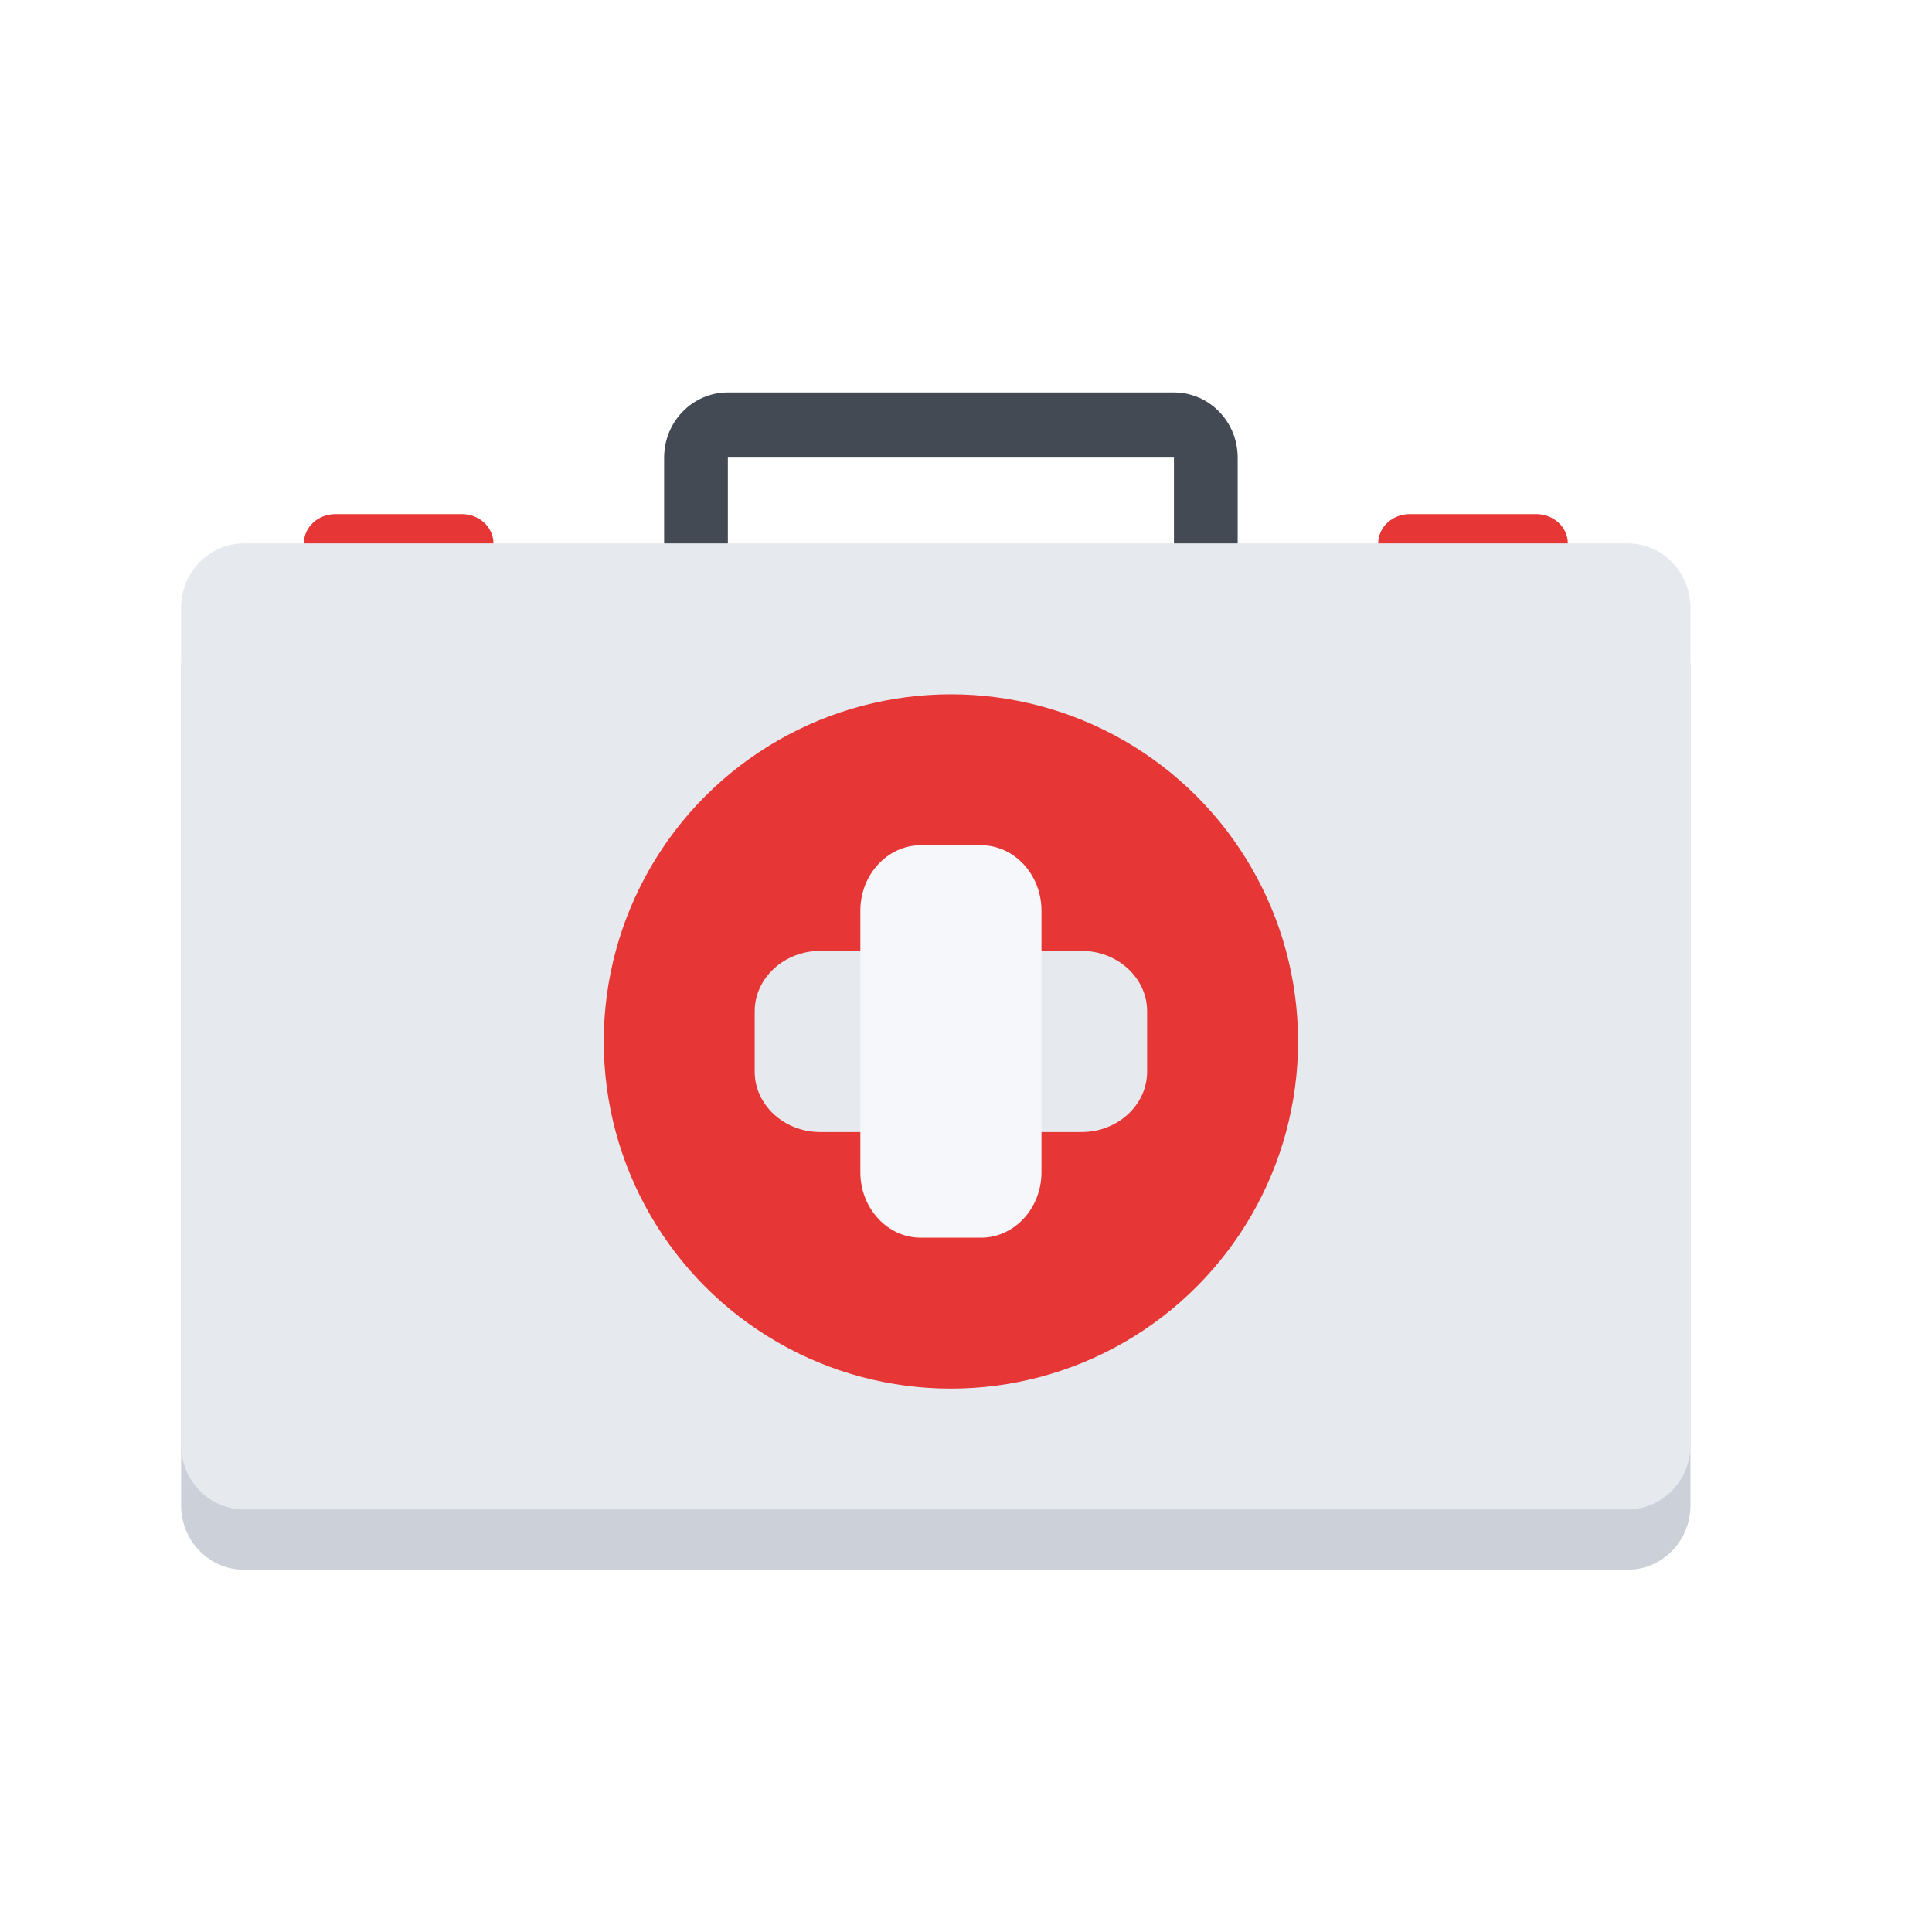 <?xml version="1.0" encoding="UTF-8"?>
<svg width="64px" height="64px" viewBox="0 0 64 64" version="1.1" xmlns="http://www.w3.org/2000/svg" xmlns:xlink="http://www.w3.org/1999/xlink">
    <!-- Generator: Sketch 51.2 (57519) - http://www.bohemiancoding.com/sketch -->
    <title>health</title>
    <desc>Created with Sketch.</desc>
    <defs></defs>
    <g id="Wellness" stroke="none" stroke-width="1" fill="none" fill-rule="evenodd">
        <g id="app" transform="translate(-1195, -429)">
            <g id="steps" transform="translate(237, 155)">
                <g id="nav">
                    <g id="4" transform="translate(846, 274)">
                        <g id="health" transform="translate(112, 0)">
                            <rect id="Rectangle-19" fill="#FFFFFF" x="0" y="0" width="64" height="64"></rect>
                            <g id="101-first-aid-kit" transform="translate(6, 13)" fill-rule="nonzero">
                                <path d="M32.889,0 L18.111,0 C16.945,0 16,0.966 16,2.159 L16,11.841 C16,13.034 16.945,14 18.111,14 L32.889,14 C34.055,14 35,13.034 35,11.841 L35,2.159 C35,0.966 34.055,0 32.889,0 Z M32.889,11.841 L18.111,11.841 L18.111,2.159 L32.889,2.159 L32.889,11.841 Z" id="Shape" fill="#434A54"></path>
                                <g id="Group" transform="translate(4, 4)" fill="#E63636">
                                    <path d="M40.888,0.03 L36.701,0.03 C36.123,0.03 35.655,0.464 35.655,1 C35.655,1.536 36.123,1.97 36.701,1.97 L40.888,1.97 C41.466,1.97 41.936,1.536 41.936,1 C41.936,0.464 41.466,0.03 40.888,0.03 Z" id="Shape"></path>
                                    <path d="M5.3,0.03 L1.112,0.03 C0.534,0.03 0.066,0.464 0.066,1 C0.066,1.536 0.534,1.97 1.112,1.97 L5.3,1.97 C5.878,1.97 6.346,1.536 6.346,1 C6.346,0.464 5.878,0.03 5.3,0.03 Z" id="Shape"></path>
                                </g>
                                <path d="M50,9.134 C50,7.956 49.068,7 47.917,7 L2.084,7 C0.933,7 0,7.956 0,9.134 L0,36.867 C0,38.045 0.933,39 2.084,39 L47.917,39 C49.068,39 50,38.045 50,36.867 L50,9.134 Z" id="Shape" fill="#CCD1D9"></path>
                                <path d="M50,7.133 C50,5.955 49.068,5 47.917,5 L2.084,5 C0.933,5 0,5.955 0,7.133 L0,34.866 C0,36.044 0.933,37 2.084,37 L47.917,37 C49.068,37 50,36.044 50,34.866 L50,7.133 Z" id="Shape" fill="#E6E9ED"></path>
                                <circle id="Oval" fill="#E63636" cx="25.5" cy="21.5" r="11.5"></circle>
                                <path d="M21.166,24.5 C19.974,24.5 19,23.599 19,22.5 L19,20.5 C19,19.401 19.974,18.5 21.166,18.5 L29.834,18.5 C31.026,18.5 32,19.401 32,20.5 L32,22.5 C32,23.599 31.026,24.5 29.834,24.5 L21.166,24.5 Z" id="Shape" fill="#E6E9ED"></path>
                                <path d="M28.5,25.832 C28.5,27.026 27.601,28 26.5,28 L24.5,28 C23.4,28 22.5,27.026 22.5,25.832 L22.5,17.166 C22.5,15.974 23.4,15 24.5,15 L26.5,15 C27.601,15 28.5,15.974 28.5,17.166 L28.5,25.832 Z" id="Shape" fill="#F5F7FA"></path>
                            </g>
                        </g>
                    </g>
                </g>
            </g>
        </g>
    </g>
</svg>